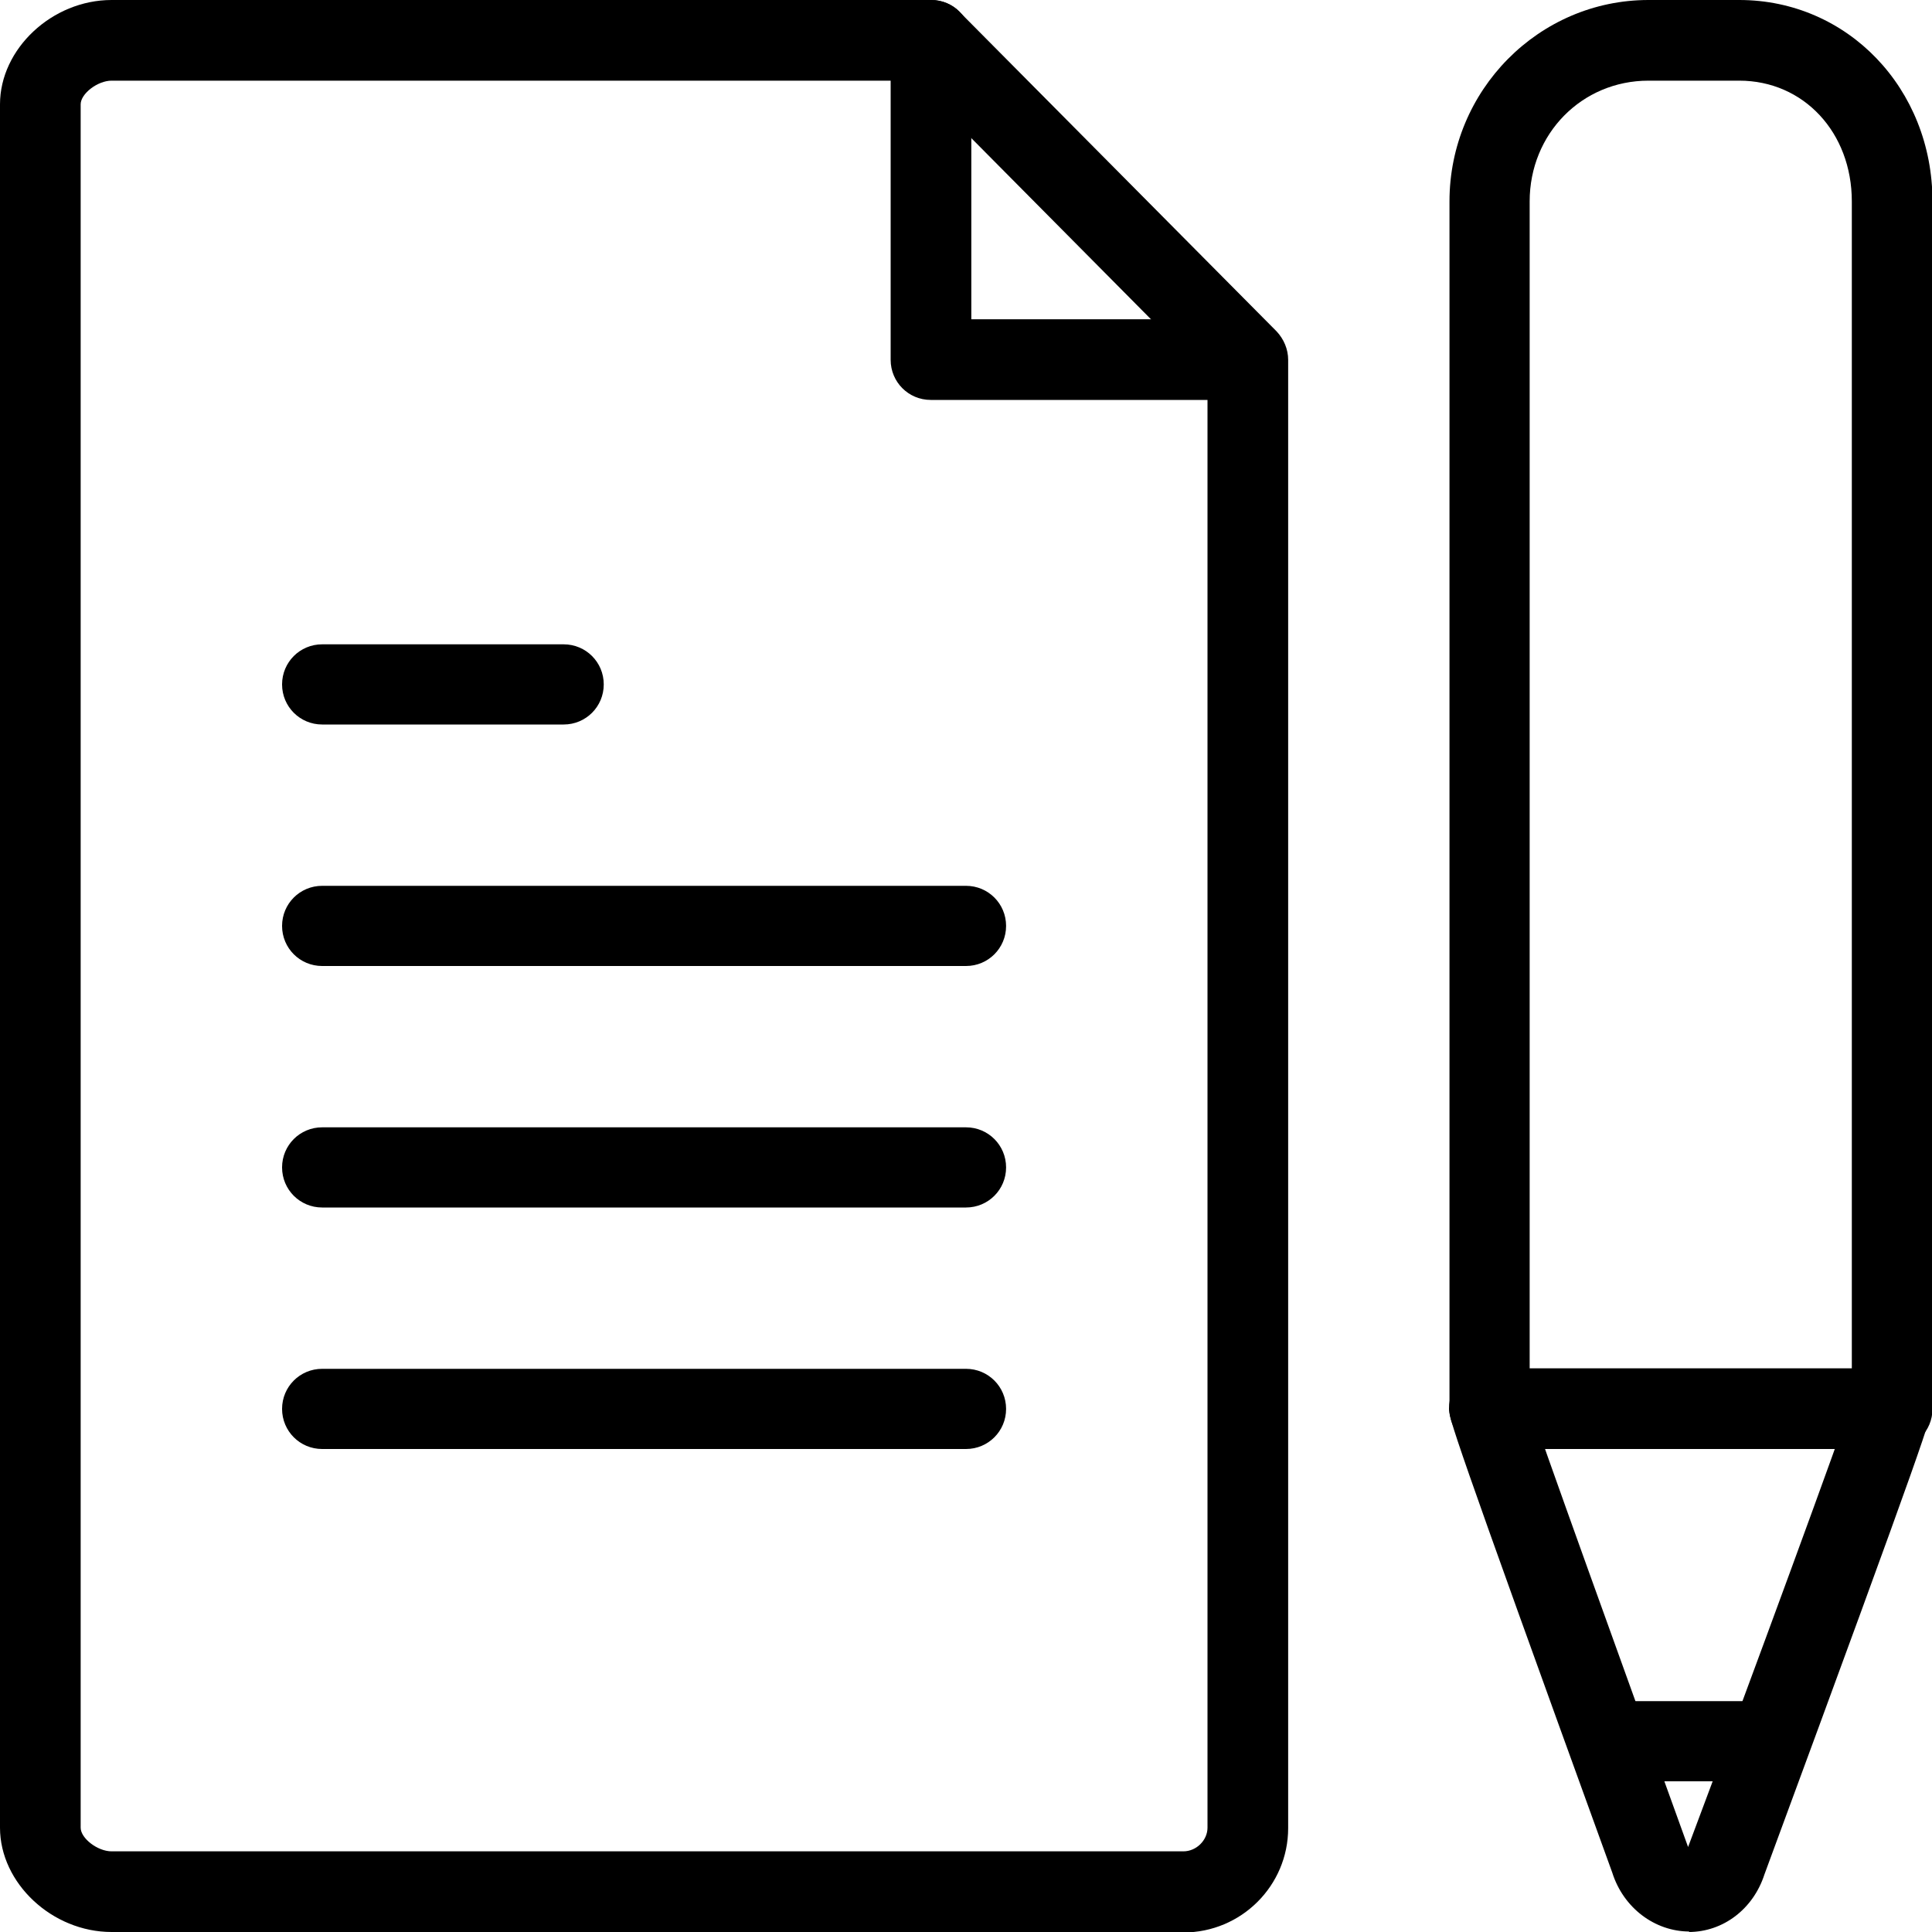 <?xml version="1.0" encoding="UTF-8"?><svg id="Warstwa_1" xmlns="http://www.w3.org/2000/svg" viewBox="0 0 40 40"><path d="M20,30H6.67c-.46,0-.83-.37-.83-.83s.37-.83,.83-.83h13.33c.46,0,.83,.37,.83,.83s-.37,.83-.83,.83Z"/><path d="M20,25H6.67c-.46,0-.83-.37-.83-.83s.37-.83,.83-.83h13.33c.46,0,.83,.37,.83,.83s-.37,.83-.83,.83Z"/><path d="M20,20H6.67c-.46,0-.83-.37-.83-.83s.37-.83,.83-.83h13.33c.46,0,.83,.37,.83,.83s-.37,.83-.83,.83Z"/><path d="M11.67,15H6.67c-.46,0-.83-.37-.83-.83s.37-.83,.83-.83h5c.46,0,.83,.37,.83,.83s-.37,.83-.83,.83Z"/><path d="M34.98,39.99h0c-.72,0-1.37-.49-1.6-1.22-3.38-9.32-3.38-9.41-3.38-9.61,0-.46,.37-.83,.83-.83,.4,0,.73,.28,.81,.66,.16,.53,2.06,5.79,3.31,9.25,1.3-3.46,3.23-8.72,3.39-9.25,.08-.37,.42-.65,.81-.65,.46,0,.83,.37,.83,.83,0,.19,0,.29-3.45,9.64-.23,.71-.85,1.19-1.57,1.19Zm-3.32-10.83h0Z"/><path d="M36.56,36.88h-3.25c-.46,0-.83-.37-.83-.83s.37-.83,.83-.83h3.25c.46,0,.83,.37,.83,.83s-.37,.83-.83,.83Z"/><path d="M24.5,40H2.31c-1.23,0-2.31-1.01-2.31-2.16V2.16C0,1.01,1.08,0,2.31,0H19.28c.22,0,.44,.09,.59,.25l6.56,6.61c.15,.16,.24,.37,.24,.59v30.4c0,1.19-.97,2.16-2.17,2.16ZM2.31,1.67c-.29,0-.64,.27-.64,.49V37.84c0,.22,.35,.49,.64,.49H24.5c.27,0,.5-.23,.5-.49V7.79L18.93,1.67H2.31Z"/><path d="M25.8,8.28h-6.53c-.46,0-.83-.37-.83-.83V.83C18.44,.37,18.82,0,19.28,0s.83,.37,.83,.83V6.61h5.69c.46,0,.83,.37,.83,.83s-.37,.83-.83,.83Z"/><path d="M39.17,30h-8.33c-.46,0-.83-.37-.83-.83V4.17c0-2.3,1.85-4.17,4.12-4.17h1.88c2.24,0,4,1.83,4,4.17V29.17c0,.46-.37,.83-.83,.83Zm-7.5-1.67h6.67V4.17c0-1.43-1-2.5-2.33-2.5h-1.88c-1.38,0-2.46,1.1-2.46,2.5V28.33Z"/></svg>